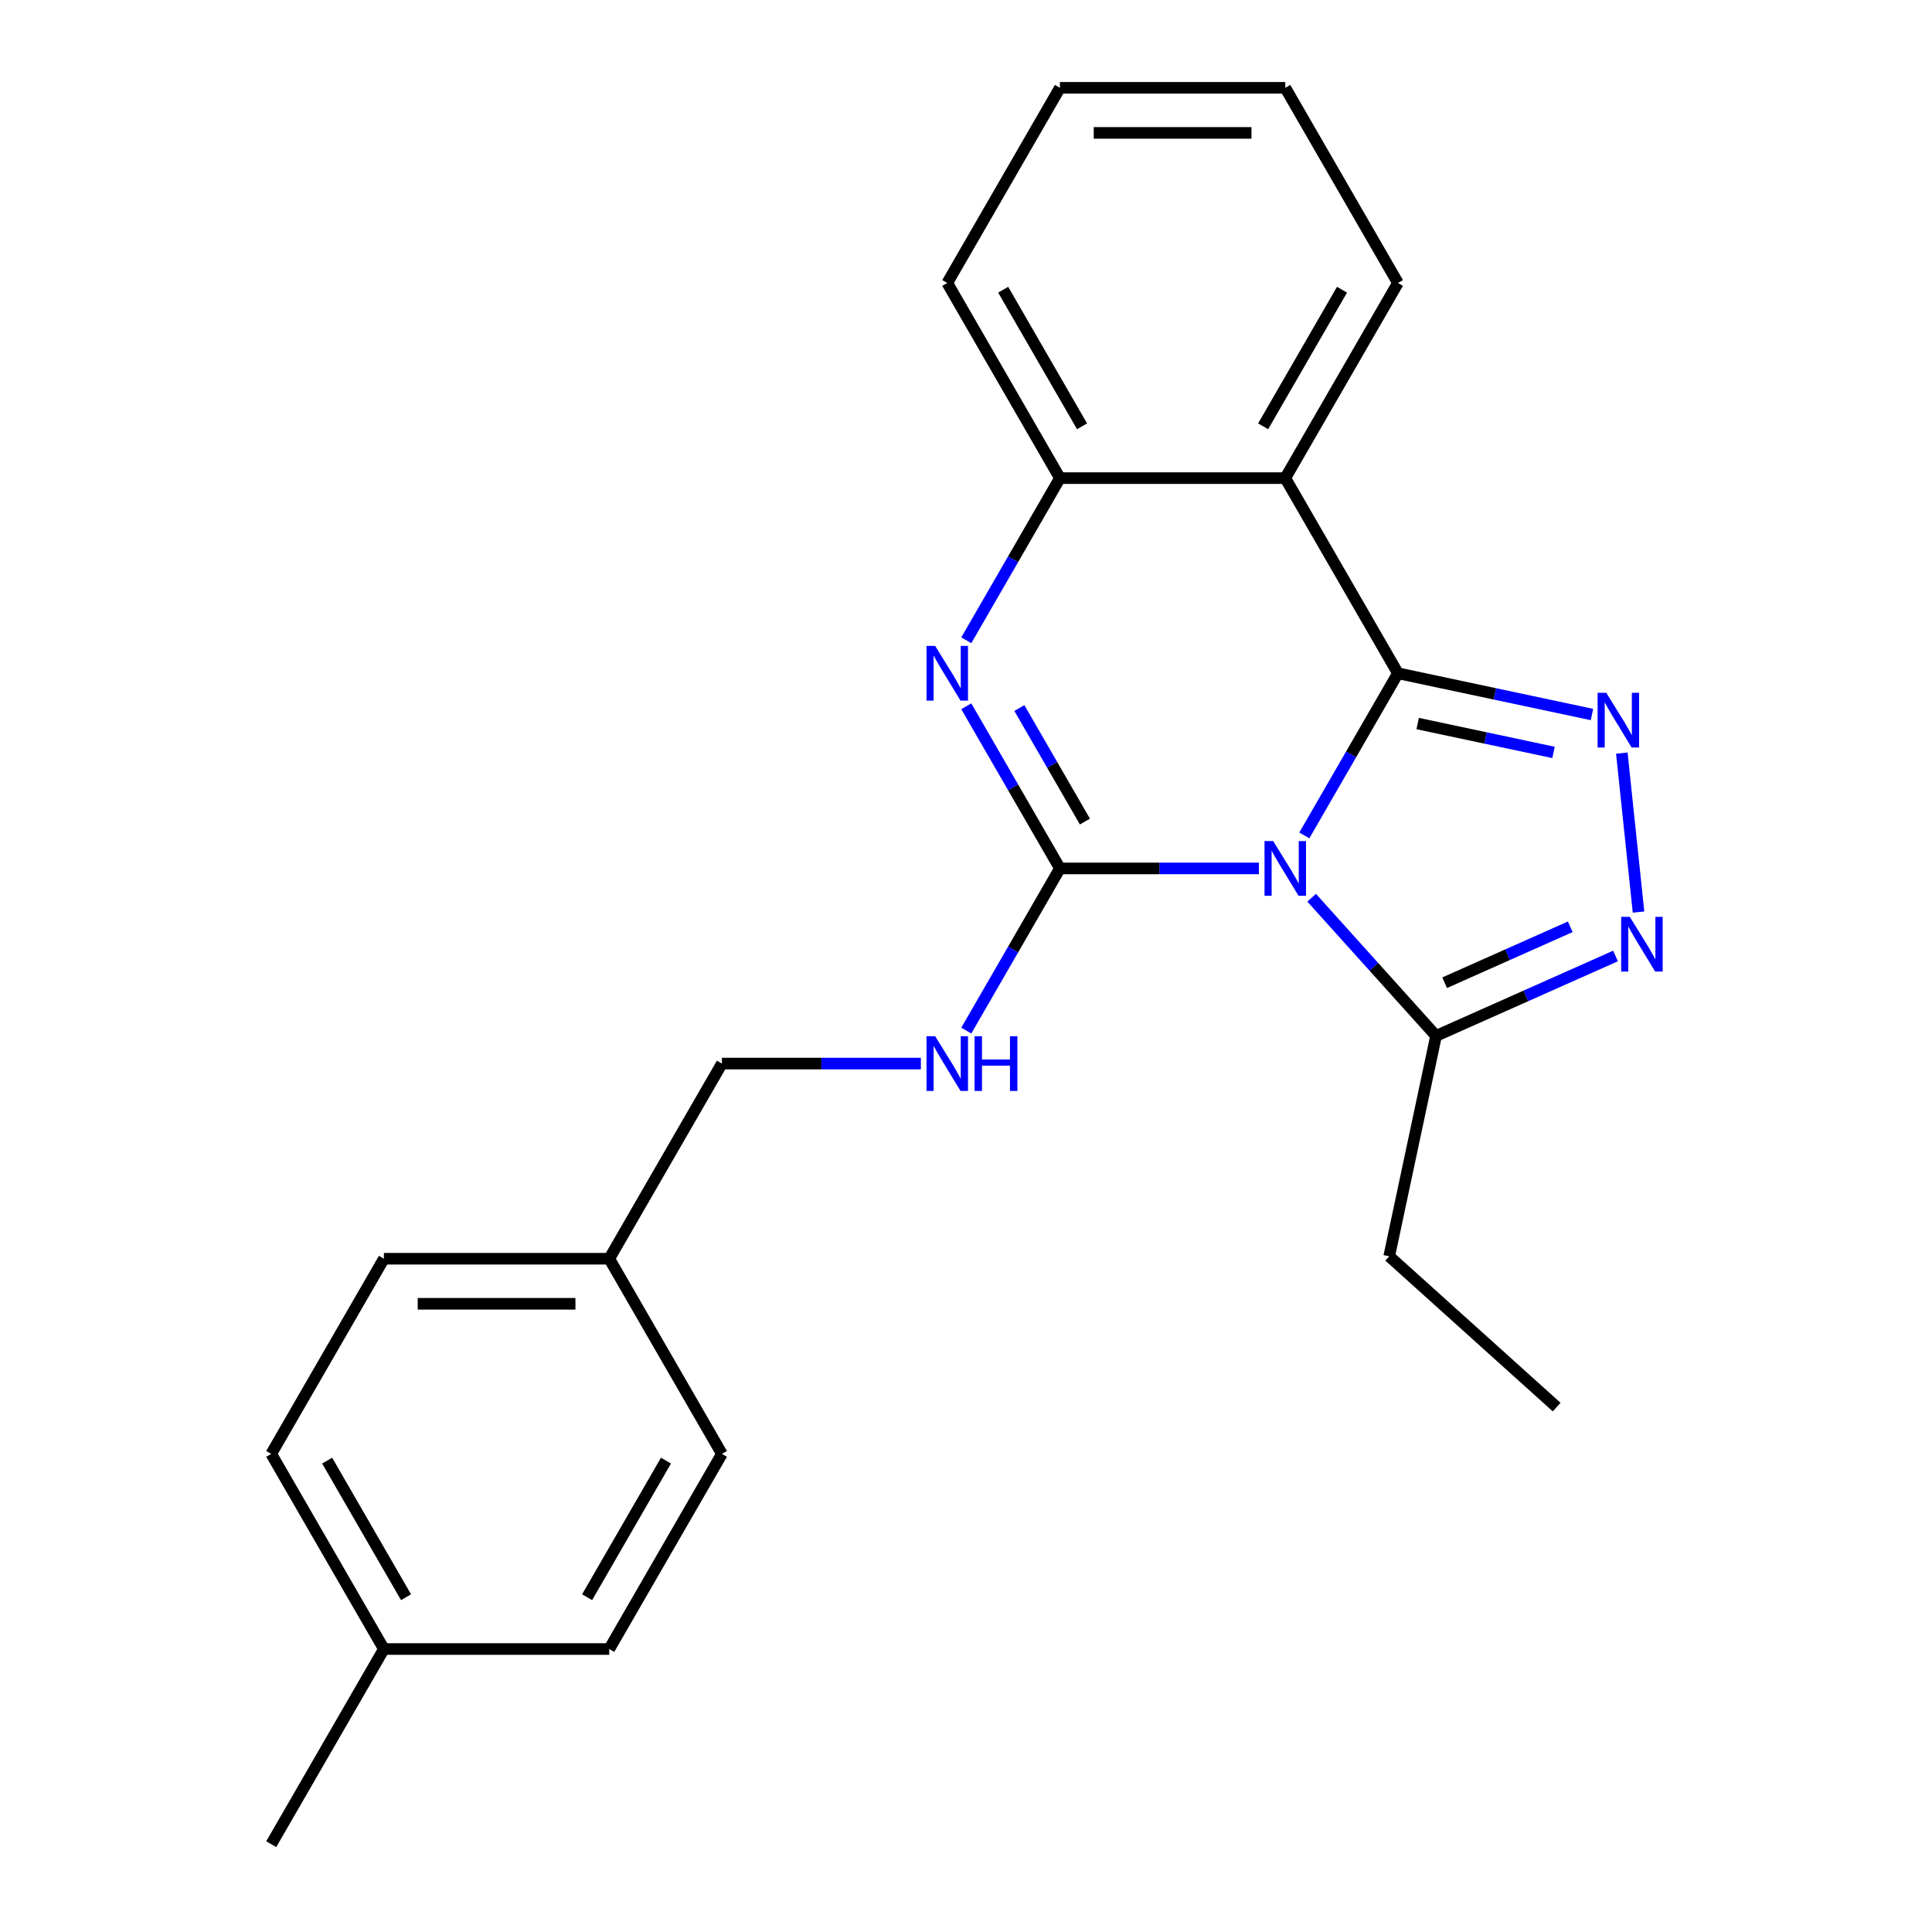<?xml version='1.0' encoding='iso-8859-1'?>
<svg version='1.1' baseProfile='full'
              xmlns='http://www.w3.org/2000/svg'
                      xmlns:rdkit='http://www.rdkit.org/xml'
                      xmlns:xlink='http://www.w3.org/1999/xlink'
                  xml:space='preserve'
width='1000px' height='1000px' viewBox='0 0 1000 1000'>
<!-- END OF HEADER -->
<rect style='opacity:1.0;fill:#FFFFFF;stroke:none' width='1000' height='1000' x='0' y='0'> </rect>
<path class='bond-0' d='M 675.11,432.419 L 699.34,390.452' style='fill:none;fill-rule:evenodd;stroke:#0000FF;stroke-width:6px;stroke-linecap:butt;stroke-linejoin:miter;stroke-opacity:1' />
<path class='bond-0' d='M 699.34,390.452 L 723.569,348.485' style='fill:none;fill-rule:evenodd;stroke:#000000;stroke-width:6px;stroke-linecap:butt;stroke-linejoin:miter;stroke-opacity:1' />
<path class='bond-1' d='M 651.595,449.495 L 600.105,449.495' style='fill:none;fill-rule:evenodd;stroke:#0000FF;stroke-width:6px;stroke-linecap:butt;stroke-linejoin:miter;stroke-opacity:1' />
<path class='bond-1' d='M 600.105,449.495 L 548.615,449.495' style='fill:none;fill-rule:evenodd;stroke:#000000;stroke-width:6px;stroke-linecap:butt;stroke-linejoin:miter;stroke-opacity:1' />
<path class='bond-6' d='M 678.907,464.661 L 711.102,500.417' style='fill:none;fill-rule:evenodd;stroke:#0000FF;stroke-width:6px;stroke-linecap:butt;stroke-linejoin:miter;stroke-opacity:1' />
<path class='bond-6' d='M 711.102,500.417 L 743.296,536.173' style='fill:none;fill-rule:evenodd;stroke:#000000;stroke-width:6px;stroke-linecap:butt;stroke-linejoin:miter;stroke-opacity:1' />
<path class='bond-2' d='M 723.569,348.485 L 773.785,359.159' style='fill:none;fill-rule:evenodd;stroke:#000000;stroke-width:6px;stroke-linecap:butt;stroke-linejoin:miter;stroke-opacity:1' />
<path class='bond-2' d='M 773.785,359.159 L 824.001,369.832' style='fill:none;fill-rule:evenodd;stroke:#0000FF;stroke-width:6px;stroke-linecap:butt;stroke-linejoin:miter;stroke-opacity:1' />
<path class='bond-2' d='M 733.784,374.504 L 768.935,381.976' style='fill:none;fill-rule:evenodd;stroke:#000000;stroke-width:6px;stroke-linecap:butt;stroke-linejoin:miter;stroke-opacity:1' />
<path class='bond-2' d='M 768.935,381.976 L 804.086,389.448' style='fill:none;fill-rule:evenodd;stroke:#0000FF;stroke-width:6px;stroke-linecap:butt;stroke-linejoin:miter;stroke-opacity:1' />
<path class='bond-4' d='M 723.569,348.485 L 665.251,247.475' style='fill:none;fill-rule:evenodd;stroke:#000000;stroke-width:6px;stroke-linecap:butt;stroke-linejoin:miter;stroke-opacity:1' />
<path class='bond-3' d='M 548.615,449.495 L 524.385,407.528' style='fill:none;fill-rule:evenodd;stroke:#000000;stroke-width:6px;stroke-linecap:butt;stroke-linejoin:miter;stroke-opacity:1' />
<path class='bond-3' d='M 524.385,407.528 L 500.155,365.561' style='fill:none;fill-rule:evenodd;stroke:#0000FF;stroke-width:6px;stroke-linecap:butt;stroke-linejoin:miter;stroke-opacity:1' />
<path class='bond-3' d='M 561.548,425.241 L 544.587,395.864' style='fill:none;fill-rule:evenodd;stroke:#000000;stroke-width:6px;stroke-linecap:butt;stroke-linejoin:miter;stroke-opacity:1' />
<path class='bond-3' d='M 544.587,395.864 L 527.626,366.487' style='fill:none;fill-rule:evenodd;stroke:#0000FF;stroke-width:6px;stroke-linecap:butt;stroke-linejoin:miter;stroke-opacity:1' />
<path class='bond-8' d='M 548.615,449.495 L 524.385,491.462' style='fill:none;fill-rule:evenodd;stroke:#000000;stroke-width:6px;stroke-linecap:butt;stroke-linejoin:miter;stroke-opacity:1' />
<path class='bond-8' d='M 524.385,491.462 L 500.155,533.429' style='fill:none;fill-rule:evenodd;stroke:#0000FF;stroke-width:6px;stroke-linecap:butt;stroke-linejoin:miter;stroke-opacity:1' />
<path class='bond-23' d='M 839.452,389.811 L 848.099,472.086' style='fill:none;fill-rule:evenodd;stroke:#0000FF;stroke-width:6px;stroke-linecap:butt;stroke-linejoin:miter;stroke-opacity:1' />
<path class='bond-7' d='M 500.155,331.409 L 524.385,289.442' style='fill:none;fill-rule:evenodd;stroke:#0000FF;stroke-width:6px;stroke-linecap:butt;stroke-linejoin:miter;stroke-opacity:1' />
<path class='bond-7' d='M 524.385,289.442 L 548.615,247.475' style='fill:none;fill-rule:evenodd;stroke:#000000;stroke-width:6px;stroke-linecap:butt;stroke-linejoin:miter;stroke-opacity:1' />
<path class='bond-11' d='M 665.251,247.475 L 723.569,146.465' style='fill:none;fill-rule:evenodd;stroke:#000000;stroke-width:6px;stroke-linecap:butt;stroke-linejoin:miter;stroke-opacity:1' />
<path class='bond-11' d='M 653.797,220.66 L 694.62,149.953' style='fill:none;fill-rule:evenodd;stroke:#000000;stroke-width:6px;stroke-linecap:butt;stroke-linejoin:miter;stroke-opacity:1' />
<path class='bond-24' d='M 665.251,247.475 L 548.615,247.475' style='fill:none;fill-rule:evenodd;stroke:#000000;stroke-width:6px;stroke-linecap:butt;stroke-linejoin:miter;stroke-opacity:1' />
<path class='bond-5' d='M 836.193,494.812 L 789.745,515.493' style='fill:none;fill-rule:evenodd;stroke:#0000FF;stroke-width:6px;stroke-linecap:butt;stroke-linejoin:miter;stroke-opacity:1' />
<path class='bond-5' d='M 789.745,515.493 L 743.296,536.173' style='fill:none;fill-rule:evenodd;stroke:#000000;stroke-width:6px;stroke-linecap:butt;stroke-linejoin:miter;stroke-opacity:1' />
<path class='bond-5' d='M 812.77,479.706 L 780.257,494.182' style='fill:none;fill-rule:evenodd;stroke:#0000FF;stroke-width:6px;stroke-linecap:butt;stroke-linejoin:miter;stroke-opacity:1' />
<path class='bond-5' d='M 780.257,494.182 L 747.743,508.658' style='fill:none;fill-rule:evenodd;stroke:#000000;stroke-width:6px;stroke-linecap:butt;stroke-linejoin:miter;stroke-opacity:1' />
<path class='bond-17' d='M 743.296,536.173 L 719.046,650.26' style='fill:none;fill-rule:evenodd;stroke:#000000;stroke-width:6px;stroke-linecap:butt;stroke-linejoin:miter;stroke-opacity:1' />
<path class='bond-18' d='M 548.615,247.475 L 490.297,146.465' style='fill:none;fill-rule:evenodd;stroke:#000000;stroke-width:6px;stroke-linecap:butt;stroke-linejoin:miter;stroke-opacity:1' />
<path class='bond-18' d='M 560.069,220.66 L 519.246,149.953' style='fill:none;fill-rule:evenodd;stroke:#000000;stroke-width:6px;stroke-linecap:butt;stroke-linejoin:miter;stroke-opacity:1' />
<path class='bond-9' d='M 476.641,550.505 L 425.15,550.505' style='fill:none;fill-rule:evenodd;stroke:#0000FF;stroke-width:6px;stroke-linecap:butt;stroke-linejoin:miter;stroke-opacity:1' />
<path class='bond-9' d='M 425.15,550.505 L 373.66,550.505' style='fill:none;fill-rule:evenodd;stroke:#000000;stroke-width:6px;stroke-linecap:butt;stroke-linejoin:miter;stroke-opacity:1' />
<path class='bond-10' d='M 373.66,550.505 L 315.342,651.515' style='fill:none;fill-rule:evenodd;stroke:#000000;stroke-width:6px;stroke-linecap:butt;stroke-linejoin:miter;stroke-opacity:1' />
<path class='bond-13' d='M 315.342,651.515 L 373.66,752.525' style='fill:none;fill-rule:evenodd;stroke:#000000;stroke-width:6px;stroke-linecap:butt;stroke-linejoin:miter;stroke-opacity:1' />
<path class='bond-14' d='M 315.342,651.515 L 198.706,651.515' style='fill:none;fill-rule:evenodd;stroke:#000000;stroke-width:6px;stroke-linecap:butt;stroke-linejoin:miter;stroke-opacity:1' />
<path class='bond-14' d='M 297.847,674.842 L 216.201,674.842' style='fill:none;fill-rule:evenodd;stroke:#000000;stroke-width:6px;stroke-linecap:butt;stroke-linejoin:miter;stroke-opacity:1' />
<path class='bond-21' d='M 723.569,146.465 L 665.251,45.455' style='fill:none;fill-rule:evenodd;stroke:#000000;stroke-width:6px;stroke-linecap:butt;stroke-linejoin:miter;stroke-opacity:1' />
<path class='bond-12' d='M 198.706,853.535 L 140.387,752.525' style='fill:none;fill-rule:evenodd;stroke:#000000;stroke-width:6px;stroke-linecap:butt;stroke-linejoin:miter;stroke-opacity:1' />
<path class='bond-12' d='M 210.16,826.72 L 169.337,756.013' style='fill:none;fill-rule:evenodd;stroke:#000000;stroke-width:6px;stroke-linecap:butt;stroke-linejoin:miter;stroke-opacity:1' />
<path class='bond-19' d='M 198.706,853.535 L 140.387,954.545' style='fill:none;fill-rule:evenodd;stroke:#000000;stroke-width:6px;stroke-linecap:butt;stroke-linejoin:miter;stroke-opacity:1' />
<path class='bond-26' d='M 198.706,853.535 L 315.342,853.535' style='fill:none;fill-rule:evenodd;stroke:#000000;stroke-width:6px;stroke-linecap:butt;stroke-linejoin:miter;stroke-opacity:1' />
<path class='bond-16' d='M 373.66,752.525 L 315.342,853.535' style='fill:none;fill-rule:evenodd;stroke:#000000;stroke-width:6px;stroke-linecap:butt;stroke-linejoin:miter;stroke-opacity:1' />
<path class='bond-16' d='M 344.71,756.013 L 303.888,826.72' style='fill:none;fill-rule:evenodd;stroke:#000000;stroke-width:6px;stroke-linecap:butt;stroke-linejoin:miter;stroke-opacity:1' />
<path class='bond-15' d='M 198.706,651.515 L 140.387,752.525' style='fill:none;fill-rule:evenodd;stroke:#000000;stroke-width:6px;stroke-linecap:butt;stroke-linejoin:miter;stroke-opacity:1' />
<path class='bond-20' d='M 719.046,650.26 L 805.724,728.305' style='fill:none;fill-rule:evenodd;stroke:#000000;stroke-width:6px;stroke-linecap:butt;stroke-linejoin:miter;stroke-opacity:1' />
<path class='bond-22' d='M 490.297,146.465 L 548.615,45.455' style='fill:none;fill-rule:evenodd;stroke:#000000;stroke-width:6px;stroke-linecap:butt;stroke-linejoin:miter;stroke-opacity:1' />
<path class='bond-25' d='M 665.251,45.455 L 548.615,45.455' style='fill:none;fill-rule:evenodd;stroke:#000000;stroke-width:6px;stroke-linecap:butt;stroke-linejoin:miter;stroke-opacity:1' />
<path class='bond-25' d='M 647.756,68.782 L 566.11,68.782' style='fill:none;fill-rule:evenodd;stroke:#000000;stroke-width:6px;stroke-linecap:butt;stroke-linejoin:miter;stroke-opacity:1' />
<path  class='atom-0' d='M 658.991 435.335
L 668.271 450.335
Q 669.191 451.815, 670.671 454.495
Q 672.151 457.175, 672.231 457.335
L 672.231 435.335
L 675.991 435.335
L 675.991 463.655
L 672.111 463.655
L 662.151 447.255
Q 660.991 445.335, 659.751 443.135
Q 658.551 440.935, 658.191 440.255
L 658.191 463.655
L 654.511 463.655
L 654.511 435.335
L 658.991 435.335
' fill='#0000FF'/>
<path  class='atom-3' d='M 831.397 358.575
L 840.677 373.575
Q 841.597 375.055, 843.077 377.735
Q 844.557 380.415, 844.637 380.575
L 844.637 358.575
L 848.397 358.575
L 848.397 386.895
L 844.517 386.895
L 834.557 370.495
Q 833.397 368.575, 832.157 366.375
Q 830.957 364.175, 830.597 363.495
L 830.597 386.895
L 826.917 386.895
L 826.917 358.575
L 831.397 358.575
' fill='#0000FF'/>
<path  class='atom-4' d='M 484.037 334.325
L 493.317 349.325
Q 494.237 350.805, 495.717 353.485
Q 497.197 356.165, 497.277 356.325
L 497.277 334.325
L 501.037 334.325
L 501.037 362.645
L 497.157 362.645
L 487.197 346.245
Q 486.037 344.325, 484.797 342.125
Q 483.597 339.925, 483.237 339.245
L 483.237 362.645
L 479.557 362.645
L 479.557 334.325
L 484.037 334.325
' fill='#0000FF'/>
<path  class='atom-6' d='M 843.589 474.572
L 852.869 489.572
Q 853.789 491.052, 855.269 493.732
Q 856.749 496.412, 856.829 496.572
L 856.829 474.572
L 860.589 474.572
L 860.589 502.892
L 856.709 502.892
L 846.749 486.492
Q 845.589 484.572, 844.349 482.372
Q 843.149 480.172, 842.789 479.492
L 842.789 502.892
L 839.109 502.892
L 839.109 474.572
L 843.589 474.572
' fill='#0000FF'/>
<path  class='atom-9' d='M 484.037 536.345
L 493.317 551.345
Q 494.237 552.825, 495.717 555.505
Q 497.197 558.185, 497.277 558.345
L 497.277 536.345
L 501.037 536.345
L 501.037 564.665
L 497.157 564.665
L 487.197 548.265
Q 486.037 546.345, 484.797 544.145
Q 483.597 541.945, 483.237 541.265
L 483.237 564.665
L 479.557 564.665
L 479.557 536.345
L 484.037 536.345
' fill='#0000FF'/>
<path  class='atom-9' d='M 504.437 536.345
L 508.277 536.345
L 508.277 548.385
L 522.757 548.385
L 522.757 536.345
L 526.597 536.345
L 526.597 564.665
L 522.757 564.665
L 522.757 551.585
L 508.277 551.585
L 508.277 564.665
L 504.437 564.665
L 504.437 536.345
' fill='#0000FF'/>
</svg>
